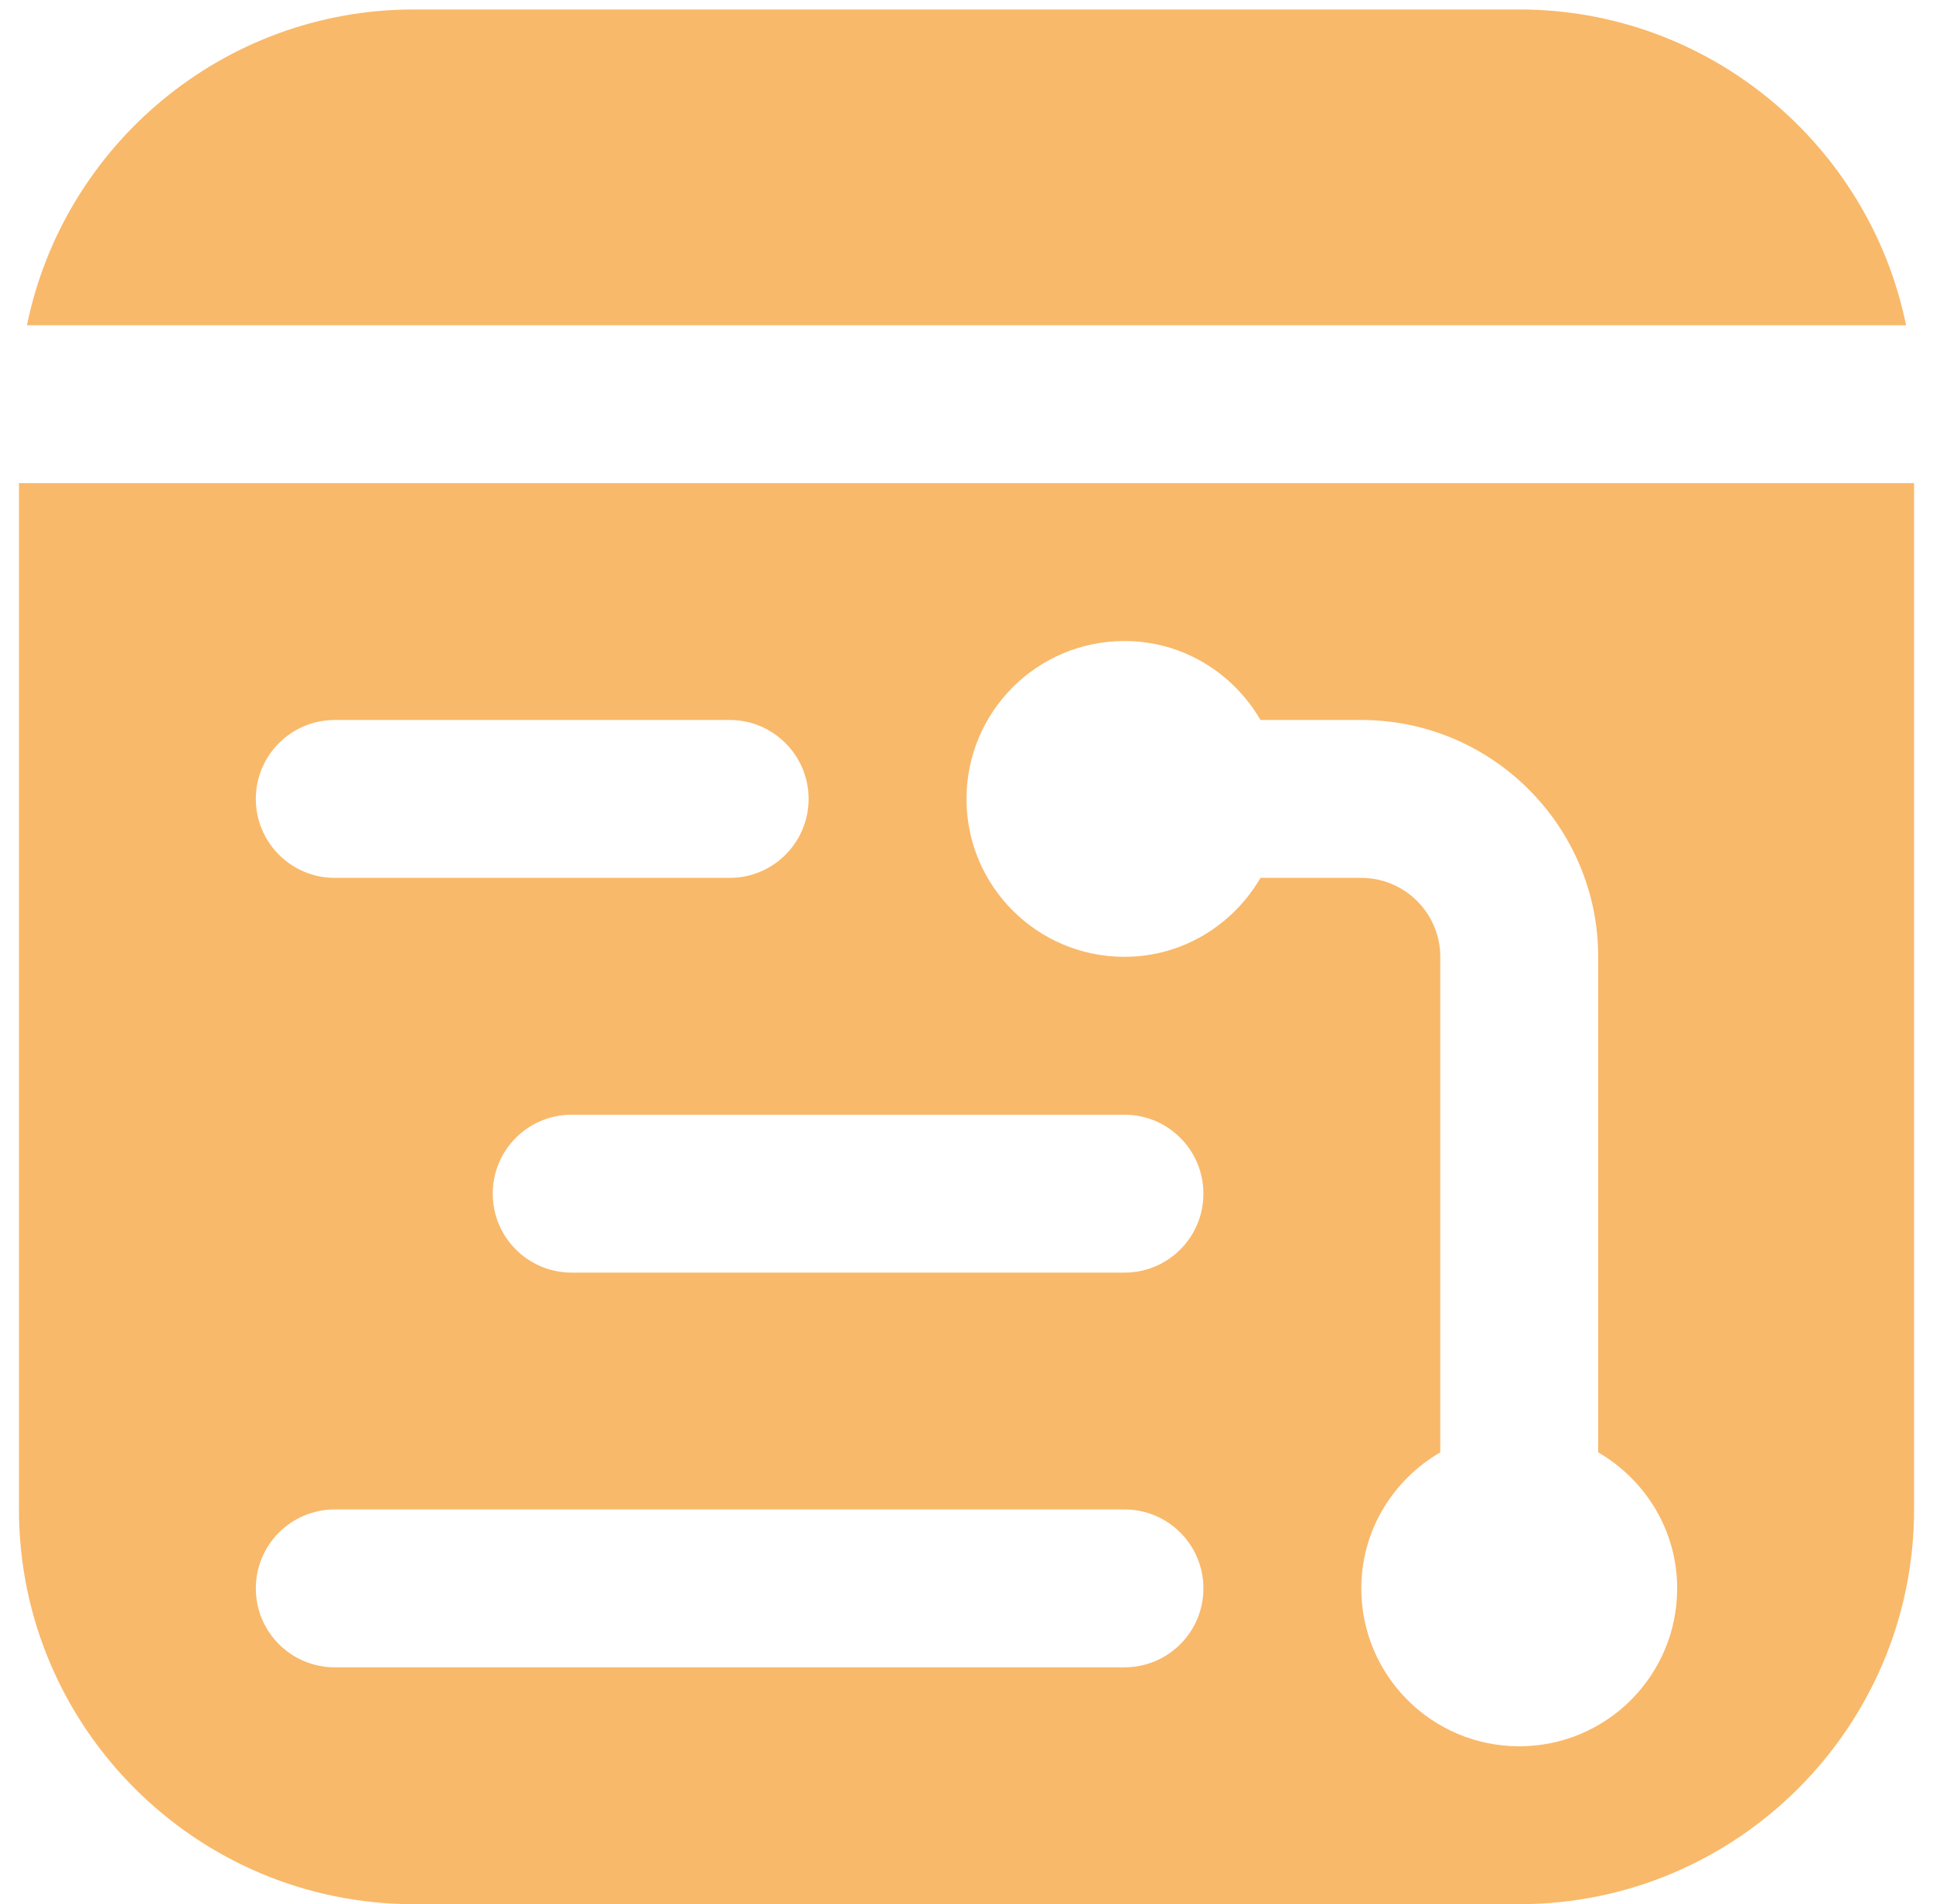<svg width="68" height="67" viewBox="0 0 68 67" fill="none" xmlns="http://www.w3.org/2000/svg">
<g id="master-plan 1" clip-path="url(#clip0_490_5455)">
<path id="Vector" d="M0.948 11.444C2.239 5.114 7.85 0.333 14.556 0.333H53.445C60.15 0.333 65.761 5.114 67.053 11.444H0.948ZM67.334 17V53.111C67.334 60.769 61.103 67 53.445 67H14.556C6.898 67 0.667 60.769 0.667 53.111V17H67.334ZM9 28.111C9 29.644 10.242 30.889 11.778 30.889H25.667C27.203 30.889 28.445 29.644 28.445 28.111C28.445 26.578 27.203 25.333 25.667 25.333H11.778C10.242 25.333 9 26.578 9 28.111ZM42.334 55.889C42.334 54.352 41.092 53.111 39.556 53.111H11.778C10.242 53.111 9 54.352 9 55.889C9 57.425 10.242 58.666 11.778 58.666H39.556C41.092 58.666 42.334 57.425 42.334 55.889ZM42.334 42C42.334 40.464 41.092 39.222 39.556 39.222H20.111C18.575 39.222 17.334 40.464 17.334 42C17.334 43.536 18.575 44.778 20.111 44.778H39.556C41.092 44.778 42.334 43.536 42.334 42ZM59 55.889C59 53.839 57.875 52.066 56.222 51.102V33.666C56.222 29.072 52.484 25.333 47.889 25.333H44.342C43.381 23.68 41.609 22.555 39.556 22.555C36.486 22.555 34 25.041 34 28.111C34 31.18 36.486 33.666 39.556 33.666C41.606 33.666 43.378 32.541 44.342 30.889H47.889C49.422 30.889 50.667 32.136 50.667 33.666V51.102C49.014 52.064 47.889 53.836 47.889 55.889C47.889 58.958 50.375 61.444 53.445 61.444C56.514 61.444 59 58.958 59 55.889Z" fill="#F9B96A"/>
</g>
<defs>
<clipPath id="clip0_490_5455">
<rect width="66.667" height="66.667" fill="white" transform="translate(0.667 0.333)"/>
</clipPath>
</defs>
</svg>
